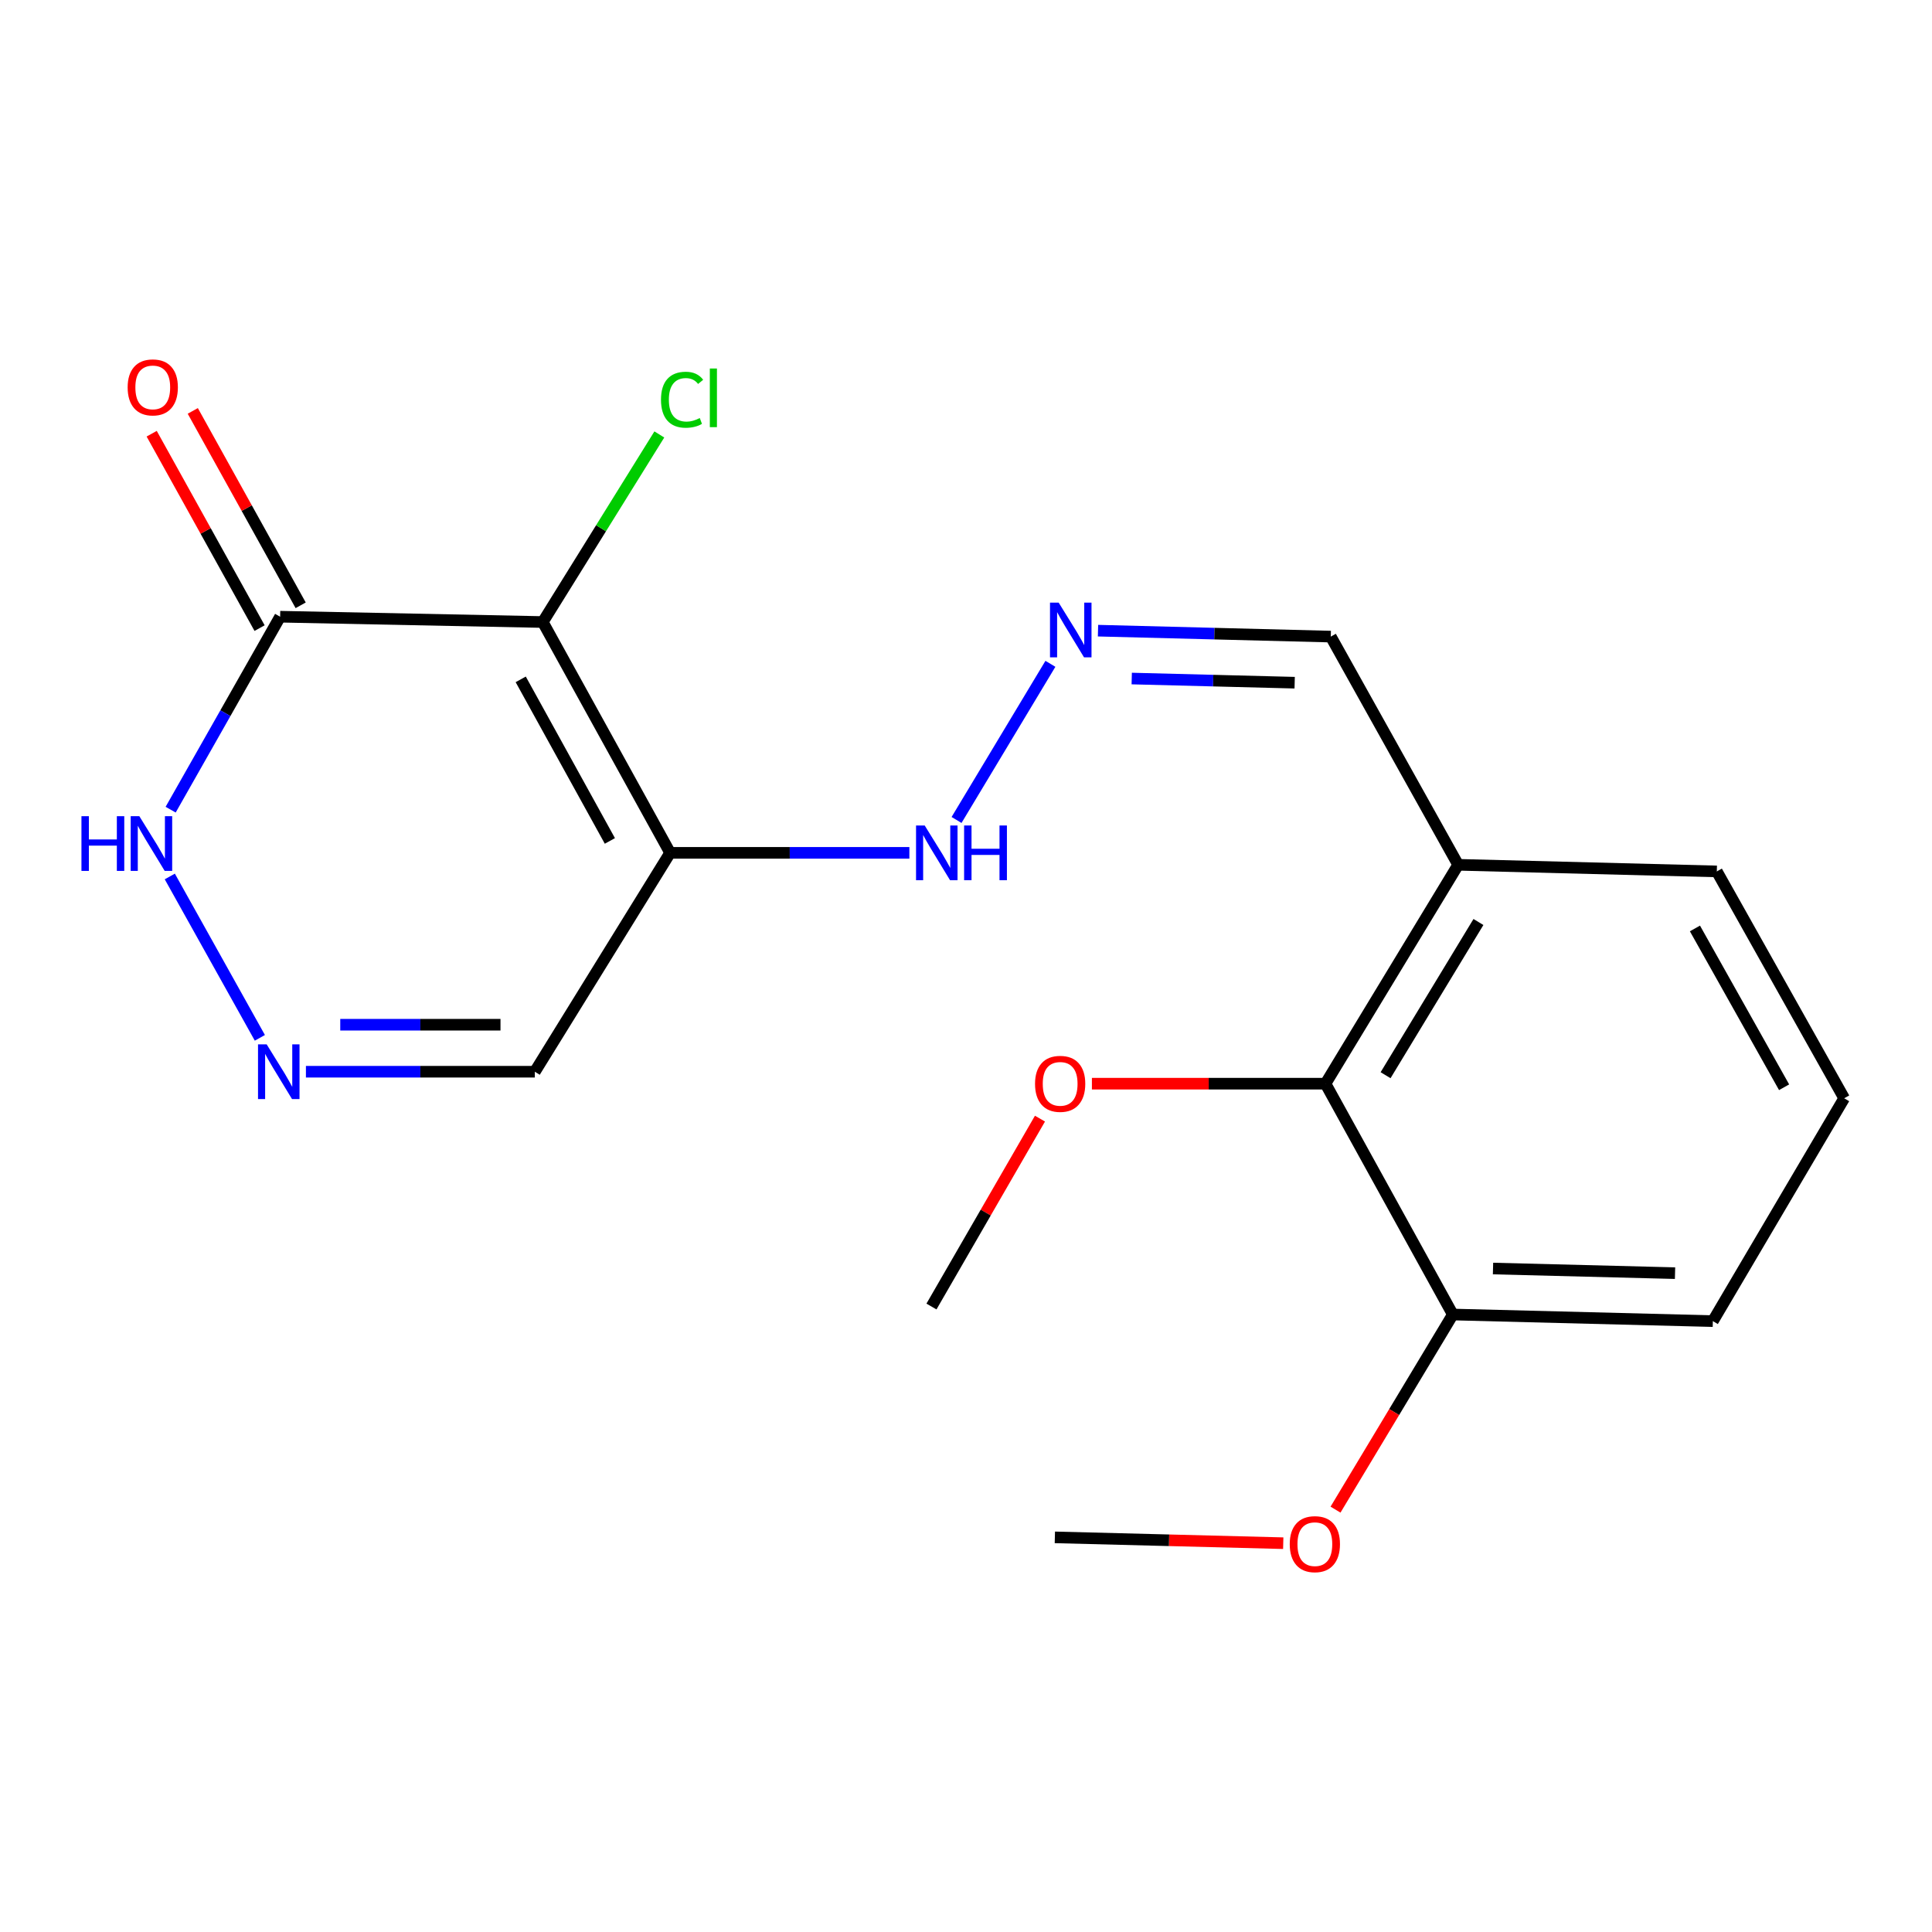 <?xml version='1.0' encoding='iso-8859-1'?>
<svg version='1.1' baseProfile='full'
              xmlns='http://www.w3.org/2000/svg'
                      xmlns:rdkit='http://www.rdkit.org/xml'
                      xmlns:xlink='http://www.w3.org/1999/xlink'
                  xml:space='preserve'
width='1000px' height='1000px' viewBox='0 0 1000 1000'>
<!-- END OF HEADER -->
<rect style='opacity:1.0;fill:#FFFFFF;stroke:none' width='1000' height='1000' x='0' y='0'> </rect>
<path class='bond-0' d='M 280.934,321.964 L 346.857,441.431' style='fill:none;fill-rule:evenodd;stroke:#000000;stroke-width:6px;stroke-linecap:butt;stroke-linejoin:miter;stroke-opacity:1' />
<path class='bond-0' d='M 269.524,351.637 L 315.67,435.264' style='fill:none;fill-rule:evenodd;stroke:#000000;stroke-width:6px;stroke-linecap:butt;stroke-linejoin:miter;stroke-opacity:1' />
<path class='bond-1' d='M 280.934,321.964 L 144.993,319.207' style='fill:none;fill-rule:evenodd;stroke:#000000;stroke-width:6px;stroke-linecap:butt;stroke-linejoin:miter;stroke-opacity:1' />
<path class='bond-10' d='M 280.934,321.964 L 311.101,273.418' style='fill:none;fill-rule:evenodd;stroke:#000000;stroke-width:6px;stroke-linecap:butt;stroke-linejoin:miter;stroke-opacity:1' />
<path class='bond-10' d='M 311.101,273.418 L 341.268,224.872' style='fill:none;fill-rule:evenodd;stroke:#00CC00;stroke-width:6px;stroke-linecap:butt;stroke-linejoin:miter;stroke-opacity:1' />
<path class='bond-4' d='M 346.857,441.431 L 276.826,554.723' style='fill:none;fill-rule:evenodd;stroke:#000000;stroke-width:6px;stroke-linecap:butt;stroke-linejoin:miter;stroke-opacity:1' />
<path class='bond-8' d='M 346.857,441.431 L 408.773,441.431' style='fill:none;fill-rule:evenodd;stroke:#000000;stroke-width:6px;stroke-linecap:butt;stroke-linejoin:miter;stroke-opacity:1' />
<path class='bond-8' d='M 408.773,441.431 L 470.689,441.431' style='fill:none;fill-rule:evenodd;stroke:#0000FF;stroke-width:6px;stroke-linecap:butt;stroke-linejoin:miter;stroke-opacity:1' />
<path class='bond-3' d='M 144.993,319.207 L 116.661,369.146' style='fill:none;fill-rule:evenodd;stroke:#000000;stroke-width:6px;stroke-linecap:butt;stroke-linejoin:miter;stroke-opacity:1' />
<path class='bond-3' d='M 116.661,369.146 L 88.328,419.085' style='fill:none;fill-rule:evenodd;stroke:#0000FF;stroke-width:6px;stroke-linecap:butt;stroke-linejoin:miter;stroke-opacity:1' />
<path class='bond-9' d='M 155.628,313.305 L 127.704,262.994' style='fill:none;fill-rule:evenodd;stroke:#000000;stroke-width:6px;stroke-linecap:butt;stroke-linejoin:miter;stroke-opacity:1' />
<path class='bond-9' d='M 127.704,262.994 L 99.781,212.683' style='fill:none;fill-rule:evenodd;stroke:#FF0000;stroke-width:6px;stroke-linecap:butt;stroke-linejoin:miter;stroke-opacity:1' />
<path class='bond-9' d='M 134.358,325.11 L 106.435,274.799' style='fill:none;fill-rule:evenodd;stroke:#000000;stroke-width:6px;stroke-linecap:butt;stroke-linejoin:miter;stroke-opacity:1' />
<path class='bond-9' d='M 106.435,274.799 L 78.512,224.488' style='fill:none;fill-rule:evenodd;stroke:#FF0000;stroke-width:6px;stroke-linecap:butt;stroke-linejoin:miter;stroke-opacity:1' />
<path class='bond-2' d='M 134.501,537.181 L 87.889,453.659' style='fill:none;fill-rule:evenodd;stroke:#0000FF;stroke-width:6px;stroke-linecap:butt;stroke-linejoin:miter;stroke-opacity:1' />
<path class='bond-20' d='M 158.343,554.723 L 217.585,554.723' style='fill:none;fill-rule:evenodd;stroke:#0000FF;stroke-width:6px;stroke-linecap:butt;stroke-linejoin:miter;stroke-opacity:1' />
<path class='bond-20' d='M 217.585,554.723 L 276.826,554.723' style='fill:none;fill-rule:evenodd;stroke:#000000;stroke-width:6px;stroke-linecap:butt;stroke-linejoin:miter;stroke-opacity:1' />
<path class='bond-20' d='M 176.116,530.397 L 217.585,530.397' style='fill:none;fill-rule:evenodd;stroke:#0000FF;stroke-width:6px;stroke-linecap:butt;stroke-linejoin:miter;stroke-opacity:1' />
<path class='bond-20' d='M 217.585,530.397 L 259.053,530.397' style='fill:none;fill-rule:evenodd;stroke:#000000;stroke-width:6px;stroke-linecap:butt;stroke-linejoin:miter;stroke-opacity:1' />
<path class='bond-5' d='M 686.069,560.912 L 754.735,447.621' style='fill:none;fill-rule:evenodd;stroke:#000000;stroke-width:6px;stroke-linecap:butt;stroke-linejoin:miter;stroke-opacity:1' />
<path class='bond-5' d='M 717.172,556.527 L 765.238,477.223' style='fill:none;fill-rule:evenodd;stroke:#000000;stroke-width:6px;stroke-linecap:butt;stroke-linejoin:miter;stroke-opacity:1' />
<path class='bond-11' d='M 686.069,560.912 L 751.978,680.393' style='fill:none;fill-rule:evenodd;stroke:#000000;stroke-width:6px;stroke-linecap:butt;stroke-linejoin:miter;stroke-opacity:1' />
<path class='bond-13' d='M 686.069,560.912 L 625.619,560.912' style='fill:none;fill-rule:evenodd;stroke:#000000;stroke-width:6px;stroke-linecap:butt;stroke-linejoin:miter;stroke-opacity:1' />
<path class='bond-13' d='M 625.619,560.912 L 565.169,560.912' style='fill:none;fill-rule:evenodd;stroke:#FF0000;stroke-width:6px;stroke-linecap:butt;stroke-linejoin:miter;stroke-opacity:1' />
<path class='bond-6' d='M 543.688,343.597 L 495.107,424.418' style='fill:none;fill-rule:evenodd;stroke:#0000FF;stroke-width:6px;stroke-linecap:butt;stroke-linejoin:miter;stroke-opacity:1' />
<path class='bond-12' d='M 568.328,326.432 L 628.57,327.969' style='fill:none;fill-rule:evenodd;stroke:#0000FF;stroke-width:6px;stroke-linecap:butt;stroke-linejoin:miter;stroke-opacity:1' />
<path class='bond-12' d='M 628.57,327.969 L 688.812,329.505' style='fill:none;fill-rule:evenodd;stroke:#000000;stroke-width:6px;stroke-linecap:butt;stroke-linejoin:miter;stroke-opacity:1' />
<path class='bond-12' d='M 585.78,351.211 L 627.95,352.287' style='fill:none;fill-rule:evenodd;stroke:#0000FF;stroke-width:6px;stroke-linecap:butt;stroke-linejoin:miter;stroke-opacity:1' />
<path class='bond-12' d='M 627.95,352.287 L 670.119,353.362' style='fill:none;fill-rule:evenodd;stroke:#000000;stroke-width:6px;stroke-linecap:butt;stroke-linejoin:miter;stroke-opacity:1' />
<path class='bond-7' d='M 754.735,447.621 L 688.812,329.505' style='fill:none;fill-rule:evenodd;stroke:#000000;stroke-width:6px;stroke-linecap:butt;stroke-linejoin:miter;stroke-opacity:1' />
<path class='bond-15' d='M 754.735,447.621 L 888.622,451.04' style='fill:none;fill-rule:evenodd;stroke:#000000;stroke-width:6px;stroke-linecap:butt;stroke-linejoin:miter;stroke-opacity:1' />
<path class='bond-14' d='M 751.978,680.393 L 721.619,730.889' style='fill:none;fill-rule:evenodd;stroke:#000000;stroke-width:6px;stroke-linecap:butt;stroke-linejoin:miter;stroke-opacity:1' />
<path class='bond-14' d='M 721.619,730.889 L 691.26,781.386' style='fill:none;fill-rule:evenodd;stroke:#FF0000;stroke-width:6px;stroke-linecap:butt;stroke-linejoin:miter;stroke-opacity:1' />
<path class='bond-21' d='M 751.978,680.393 L 886.568,683.812' style='fill:none;fill-rule:evenodd;stroke:#000000;stroke-width:6px;stroke-linecap:butt;stroke-linejoin:miter;stroke-opacity:1' />
<path class='bond-21' d='M 772.784,656.588 L 866.997,658.981' style='fill:none;fill-rule:evenodd;stroke:#000000;stroke-width:6px;stroke-linecap:butt;stroke-linejoin:miter;stroke-opacity:1' />
<path class='bond-18' d='M 538.288,579.002 L 510.206,627.63' style='fill:none;fill-rule:evenodd;stroke:#FF0000;stroke-width:6px;stroke-linecap:butt;stroke-linejoin:miter;stroke-opacity:1' />
<path class='bond-18' d='M 510.206,627.63 L 482.123,676.257' style='fill:none;fill-rule:evenodd;stroke:#000000;stroke-width:6px;stroke-linecap:butt;stroke-linejoin:miter;stroke-opacity:1' />
<path class='bond-19' d='M 664.203,798.753 L 605.097,797.246' style='fill:none;fill-rule:evenodd;stroke:#FF0000;stroke-width:6px;stroke-linecap:butt;stroke-linejoin:miter;stroke-opacity:1' />
<path class='bond-19' d='M 605.097,797.246 L 545.992,795.738' style='fill:none;fill-rule:evenodd;stroke:#000000;stroke-width:6px;stroke-linecap:butt;stroke-linejoin:miter;stroke-opacity:1' />
<path class='bond-16' d='M 888.622,451.04 L 954.545,568.467' style='fill:none;fill-rule:evenodd;stroke:#000000;stroke-width:6px;stroke-linecap:butt;stroke-linejoin:miter;stroke-opacity:1' />
<path class='bond-16' d='M 877.299,480.562 L 923.445,562.761' style='fill:none;fill-rule:evenodd;stroke:#000000;stroke-width:6px;stroke-linecap:butt;stroke-linejoin:miter;stroke-opacity:1' />
<path class='bond-17' d='M 954.545,568.467 L 886.568,683.812' style='fill:none;fill-rule:evenodd;stroke:#000000;stroke-width:6px;stroke-linecap:butt;stroke-linejoin:miter;stroke-opacity:1' />
<path  class='atom-3' d='M 138.03 540.563
L 147.31 555.563
Q 148.23 557.043, 149.71 559.723
Q 151.19 562.403, 151.27 562.563
L 151.27 540.563
L 155.03 540.563
L 155.03 568.883
L 151.15 568.883
L 141.19 552.483
Q 140.03 550.563, 138.79 548.363
Q 137.59 546.163, 137.23 545.483
L 137.23 568.883
L 133.55 568.883
L 133.55 540.563
L 138.03 540.563
' fill='#0000FF'/>
<path  class='atom-4' d='M 42.16 422.46
L 46 422.46
L 46 434.5
L 60.48 434.5
L 60.48 422.46
L 64.32 422.46
L 64.32 450.78
L 60.48 450.78
L 60.48 437.7
L 46 437.7
L 46 450.78
L 42.16 450.78
L 42.16 422.46
' fill='#0000FF'/>
<path  class='atom-4' d='M 72.12 422.46
L 81.4 437.46
Q 82.32 438.94, 83.8 441.62
Q 85.28 444.3, 85.36 444.46
L 85.36 422.46
L 89.12 422.46
L 89.12 450.78
L 85.24 450.78
L 75.28 434.38
Q 74.12 432.46, 72.88 430.26
Q 71.68 428.06, 71.32 427.38
L 71.32 450.78
L 67.64 450.78
L 67.64 422.46
L 72.12 422.46
' fill='#0000FF'/>
<path  class='atom-7' d='M 547.962 311.912
L 557.242 326.912
Q 558.162 328.392, 559.642 331.072
Q 561.122 333.752, 561.202 333.912
L 561.202 311.912
L 564.962 311.912
L 564.962 340.232
L 561.082 340.232
L 551.122 323.832
Q 549.962 321.912, 548.722 319.712
Q 547.522 317.512, 547.162 316.832
L 547.162 340.232
L 543.482 340.232
L 543.482 311.912
L 547.962 311.912
' fill='#0000FF'/>
<path  class='atom-9' d='M 478.62 427.271
L 487.9 442.271
Q 488.82 443.751, 490.3 446.431
Q 491.78 449.111, 491.86 449.271
L 491.86 427.271
L 495.62 427.271
L 495.62 455.591
L 491.74 455.591
L 481.78 439.191
Q 480.62 437.271, 479.38 435.071
Q 478.18 432.871, 477.82 432.191
L 477.82 455.591
L 474.14 455.591
L 474.14 427.271
L 478.62 427.271
' fill='#0000FF'/>
<path  class='atom-9' d='M 499.02 427.271
L 502.86 427.271
L 502.86 439.311
L 517.34 439.311
L 517.34 427.271
L 521.18 427.271
L 521.18 455.591
L 517.34 455.591
L 517.34 442.511
L 502.86 442.511
L 502.86 455.591
L 499.02 455.591
L 499.02 427.271
' fill='#0000FF'/>
<path  class='atom-10' d='M 66.07 200.509
Q 66.07 193.709, 69.43 189.909
Q 72.79 186.109, 79.07 186.109
Q 85.35 186.109, 88.71 189.909
Q 92.07 193.709, 92.07 200.509
Q 92.07 207.389, 88.669 211.309
Q 85.269 215.189, 79.07 215.189
Q 72.829 215.189, 69.43 211.309
Q 66.07 207.429, 66.07 200.509
M 79.07 211.989
Q 83.389 211.989, 85.71 209.109
Q 88.07 206.189, 88.07 200.509
Q 88.07 194.949, 85.71 192.149
Q 83.389 189.309, 79.07 189.309
Q 74.749 189.309, 72.389 192.109
Q 70.07 194.909, 70.07 200.509
Q 70.07 206.229, 72.389 209.109
Q 74.749 211.989, 79.07 211.989
' fill='#FF0000'/>
<path  class='atom-11' d='M 342.127 206.896
Q 342.127 199.856, 345.407 196.176
Q 348.727 192.456, 355.007 192.456
Q 360.847 192.456, 363.967 196.576
L 361.327 198.736
Q 359.047 195.736, 355.007 195.736
Q 350.727 195.736, 348.447 198.616
Q 346.207 201.456, 346.207 206.896
Q 346.207 212.496, 348.527 215.376
Q 350.887 218.256, 355.447 218.256
Q 358.567 218.256, 362.207 216.376
L 363.327 219.376
Q 361.847 220.336, 359.607 220.896
Q 357.367 221.456, 354.887 221.456
Q 348.727 221.456, 345.407 217.696
Q 342.127 213.936, 342.127 206.896
' fill='#00CC00'/>
<path  class='atom-11' d='M 367.407 190.736
L 371.087 190.736
L 371.087 221.096
L 367.407 221.096
L 367.407 190.736
' fill='#00CC00'/>
<path  class='atom-14' d='M 535.735 560.992
Q 535.735 554.192, 539.095 550.392
Q 542.455 546.592, 548.735 546.592
Q 555.015 546.592, 558.375 550.392
Q 561.735 554.192, 561.735 560.992
Q 561.735 567.872, 558.335 571.792
Q 554.935 575.672, 548.735 575.672
Q 542.495 575.672, 539.095 571.792
Q 535.735 567.912, 535.735 560.992
M 548.735 572.472
Q 553.055 572.472, 555.375 569.592
Q 557.735 566.672, 557.735 560.992
Q 557.735 555.432, 555.375 552.632
Q 553.055 549.792, 548.735 549.792
Q 544.415 549.792, 542.055 552.592
Q 539.735 555.392, 539.735 560.992
Q 539.735 566.712, 542.055 569.592
Q 544.415 572.472, 548.735 572.472
' fill='#FF0000'/>
<path  class='atom-15' d='M 667.568 799.251
Q 667.568 792.451, 670.928 788.651
Q 674.288 784.851, 680.568 784.851
Q 686.848 784.851, 690.208 788.651
Q 693.568 792.451, 693.568 799.251
Q 693.568 806.131, 690.168 810.051
Q 686.768 813.931, 680.568 813.931
Q 674.328 813.931, 670.928 810.051
Q 667.568 806.171, 667.568 799.251
M 680.568 810.731
Q 684.888 810.731, 687.208 807.851
Q 689.568 804.931, 689.568 799.251
Q 689.568 793.691, 687.208 790.891
Q 684.888 788.051, 680.568 788.051
Q 676.248 788.051, 673.888 790.851
Q 671.568 793.651, 671.568 799.251
Q 671.568 804.971, 673.888 807.851
Q 676.248 810.731, 680.568 810.731
' fill='#FF0000'/>
</svg>
